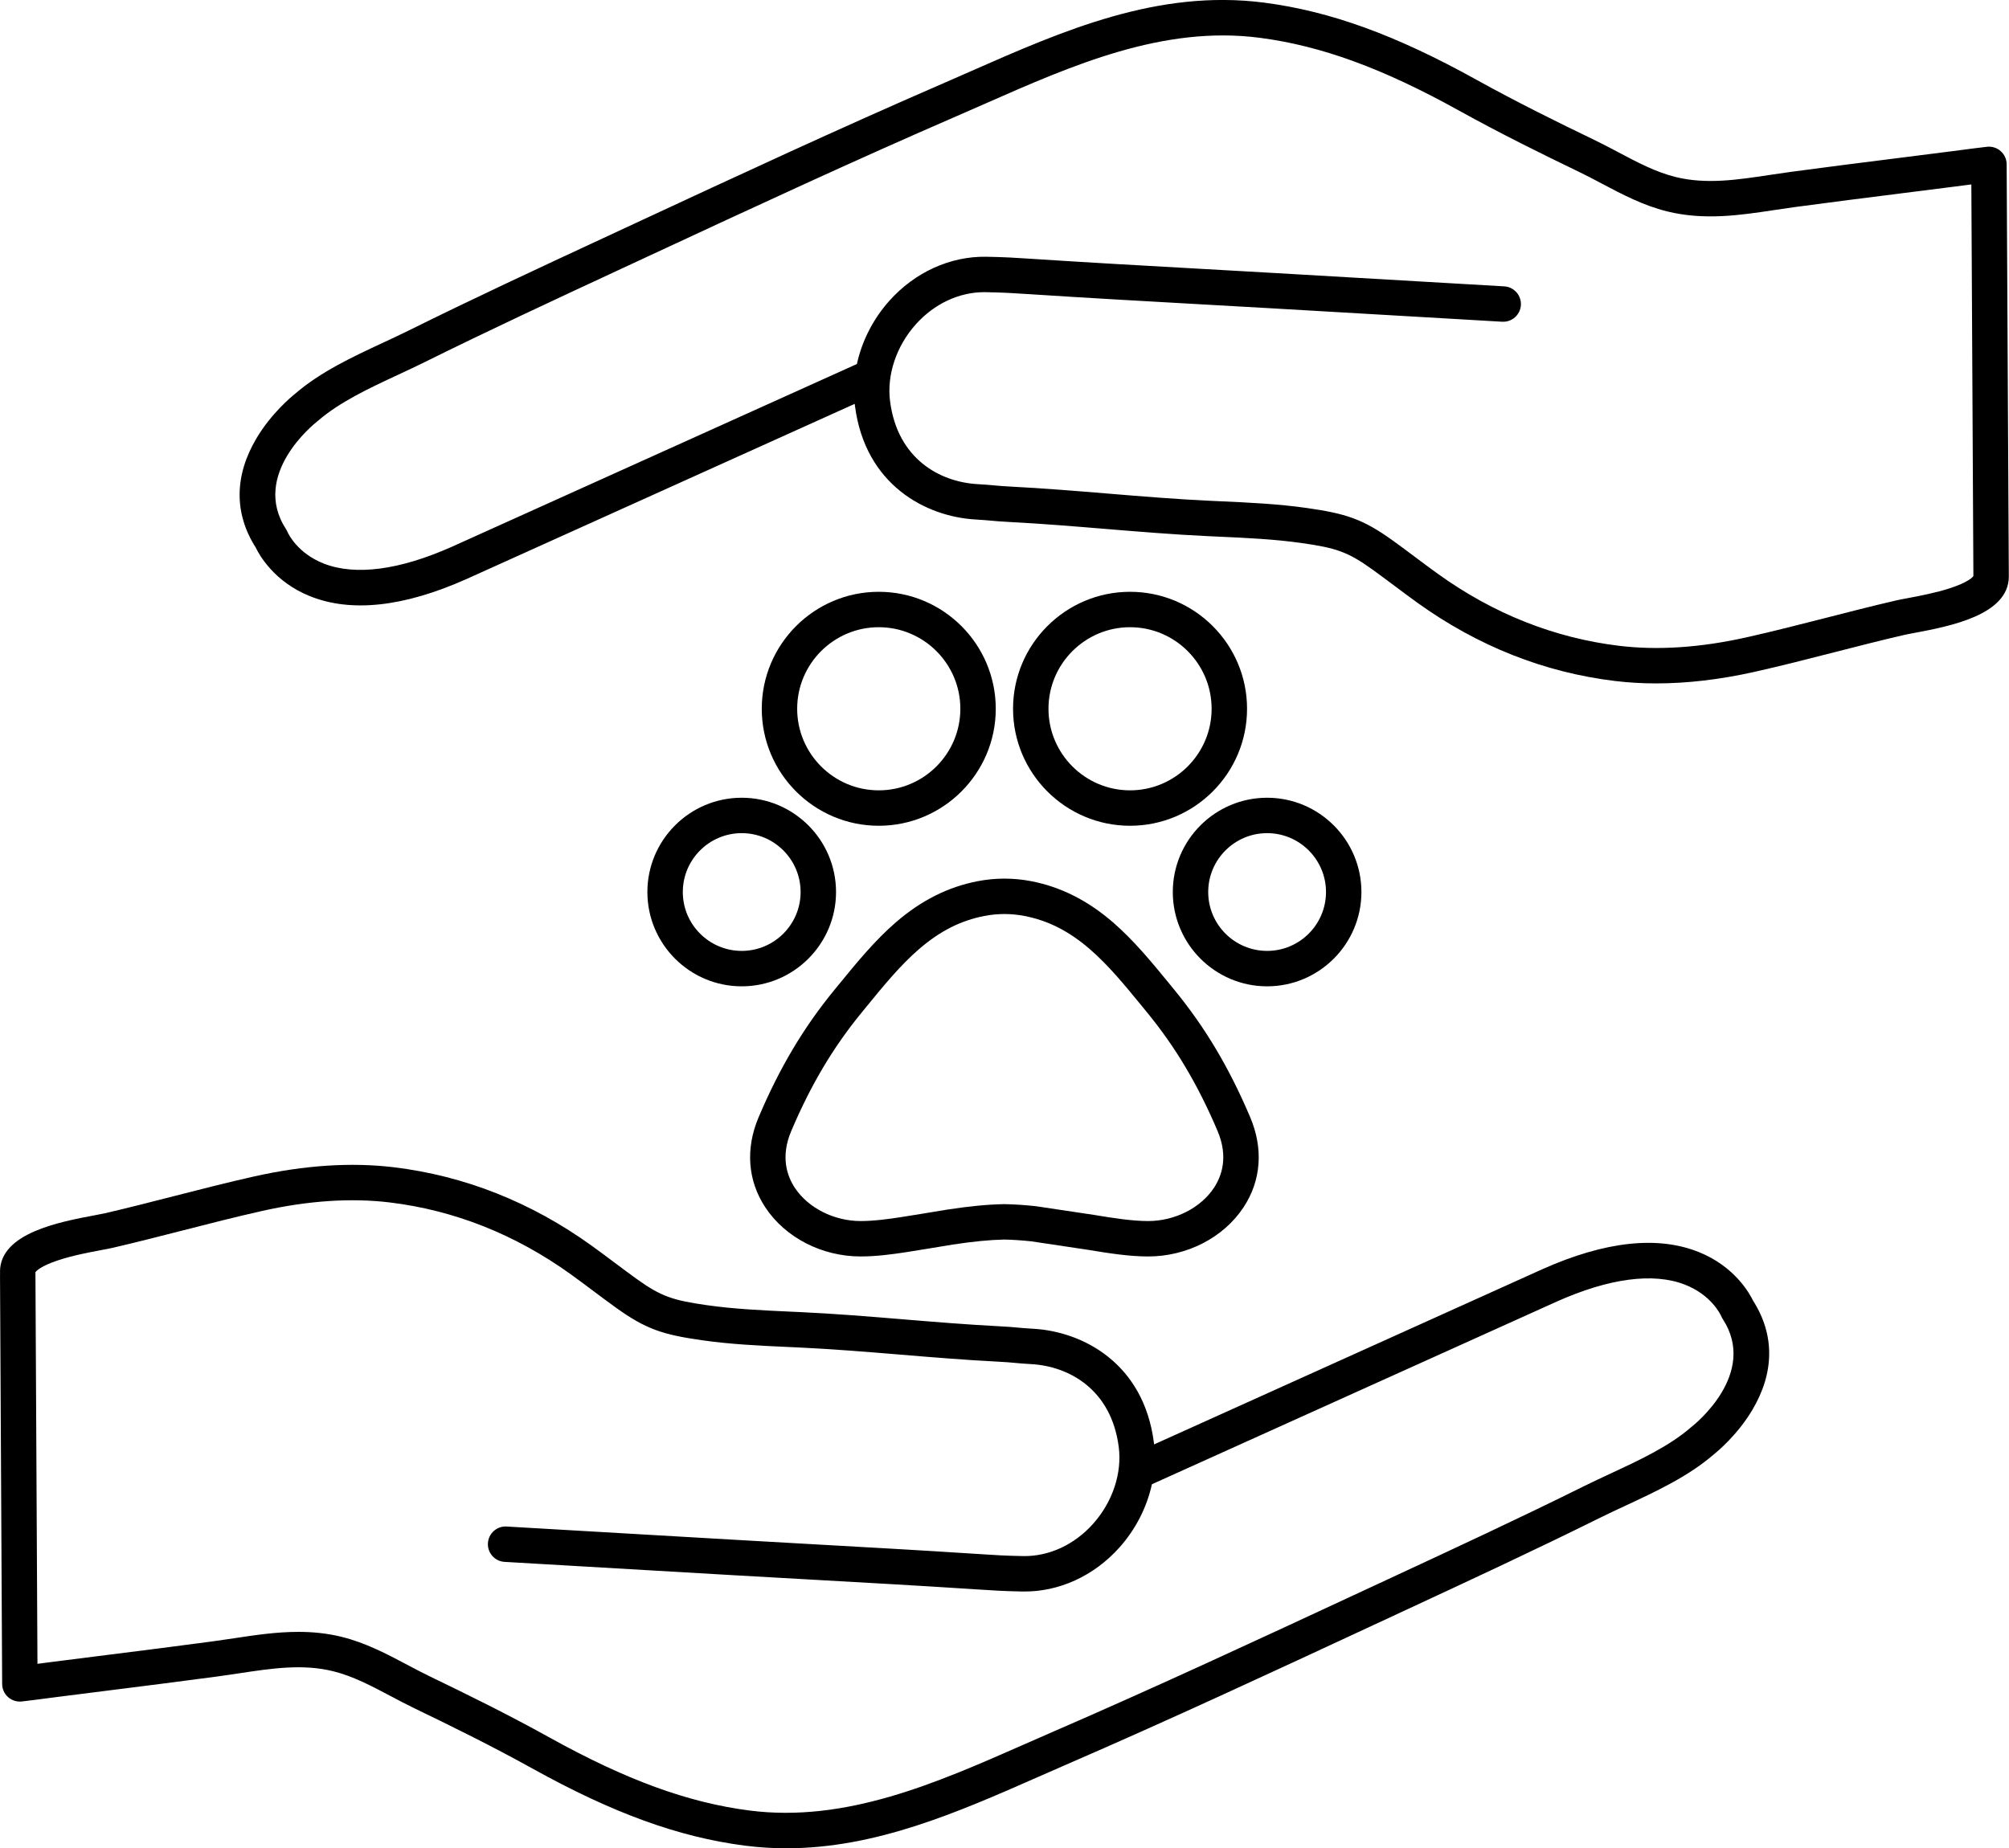<?xml version="1.0" encoding="UTF-8" standalone="no"?><svg xmlns="http://www.w3.org/2000/svg" xmlns:xlink="http://www.w3.org/1999/xlink" fill="#000000" height="423.5" preserveAspectRatio="xMidYMid meet" version="1" viewBox="0.0 0.0 460.3 423.5" width="460.3" zoomAndPan="magnify"><defs><clipPath id="a"><path d="M 0 266 L 406 266 L 406 423.539 L 0 423.539 Z M 0 266"/></clipPath><clipPath id="b"><path d="M 54 0 L 460.262 0 L 460.262 157 L 54 157 Z M 54 0"/></clipPath></defs><g><g id="change1_1"><path d="M 230.129 275.93 C 230.156 275.93 230.18 275.934 230.207 275.934 C 232.422 275.977 234.723 276.125 237.234 276.395 C 237.293 276.402 237.348 276.406 237.406 276.414 L 250.707 278.406 C 250.727 278.41 250.75 278.414 250.773 278.418 C 254.992 279.121 259.414 279.809 263.055 279.809 C 269.156 279.809 275.074 276.824 278.133 272.207 C 279.902 269.535 281.484 265.113 278.98 259.199 C 274.488 248.605 269.344 239.953 262.789 231.969 L 261.684 230.617 C 257.715 225.762 253.961 221.176 249.664 217.469 C 244.895 213.355 240.145 210.949 234.719 209.895 C 231.676 209.305 228.586 209.305 225.539 209.895 C 220.113 210.945 215.363 213.355 210.594 217.469 C 206.289 221.184 202.531 225.777 198.555 230.641 L 197.473 231.965 C 190.914 239.953 185.77 248.605 181.281 259.199 C 178.773 265.113 180.355 269.539 182.125 272.211 C 185.184 276.824 191.102 279.809 197.199 279.809 C 200.254 279.809 203.746 279.328 206.449 278.906 C 207.629 278.738 213.852 277.711 216.984 277.191 C 217 277.188 217.02 277.184 217.035 277.184 C 222.234 276.391 226.246 276.008 230.051 275.934 C 230.074 275.934 230.102 275.93 230.129 275.93 Z M 263.055 287.922 C 258.801 287.922 254.203 287.219 249.473 286.43 L 236.289 284.457 C 234.074 284.223 232.059 284.09 230.129 284.047 C 226.727 284.117 223.066 284.477 218.281 285.199 C 217.633 285.309 209.137 286.719 207.656 286.934 C 204.699 287.391 200.805 287.922 197.199 287.922 C 188.316 287.922 179.949 283.617 175.359 276.691 C 171.309 270.574 170.758 263.234 173.809 256.031 C 178.609 244.703 184.133 235.422 191.195 226.82 L 192.273 225.504 C 196.293 220.586 200.449 215.5 205.289 211.324 C 211.098 206.316 217.215 203.242 223.996 201.93 C 228.066 201.141 232.195 201.141 236.266 201.926 C 243.043 203.242 249.16 206.316 254.965 211.324 C 259.797 215.492 263.949 220.57 267.969 225.48 L 269.062 226.82 C 276.121 235.422 281.648 244.699 286.449 256.031 C 289.504 263.234 288.953 270.57 284.898 276.688 C 280.312 283.617 271.941 287.922 263.055 287.922" fill="#000000"/></g><g id="change1_2"><path d="M 169.941 190.918 C 162.5 190.918 156.445 196.973 156.445 204.41 C 156.445 211.852 162.5 217.902 169.941 217.902 C 177.383 217.902 183.434 211.852 183.434 204.41 C 183.434 196.973 177.383 190.918 169.941 190.918 Z M 169.941 226.02 C 158.023 226.02 148.328 216.324 148.328 204.41 C 148.328 192.496 158.023 182.805 169.941 182.805 C 181.855 182.805 191.551 192.496 191.551 204.41 C 191.551 216.324 181.855 226.02 169.941 226.02" fill="#000000"/></g><g id="change1_3"><path d="M 201.34 143.727 C 191.035 143.727 182.648 152.113 182.648 162.418 C 182.648 172.727 191.035 181.109 201.34 181.109 C 211.648 181.109 220.035 172.727 220.035 162.418 C 220.035 152.113 211.648 143.727 201.34 143.727 Z M 201.34 189.227 C 186.559 189.227 174.535 177.199 174.535 162.418 C 174.535 147.637 186.559 135.613 201.34 135.613 C 216.121 135.613 228.148 147.637 228.148 162.418 C 228.148 177.199 216.121 189.227 201.34 189.227" fill="#000000"/></g><g id="change1_4"><path d="M 290.32 190.918 C 282.879 190.918 276.824 196.973 276.824 204.41 C 276.824 211.852 282.879 217.902 290.32 217.902 C 297.758 217.902 303.812 211.852 303.812 204.41 C 303.812 196.973 297.758 190.918 290.32 190.918 Z M 290.32 226.02 C 278.402 226.02 268.711 216.324 268.711 204.41 C 268.711 192.496 278.402 182.805 290.32 182.805 C 302.234 182.805 311.926 192.496 311.926 204.41 C 311.926 216.324 302.234 226.02 290.32 226.02" fill="#000000"/></g><g id="change1_5"><path d="M 258.918 143.727 C 248.613 143.727 240.227 152.113 240.227 162.418 C 240.227 172.727 248.613 181.109 258.918 181.109 C 269.223 181.109 277.605 172.727 277.605 162.418 C 277.605 152.113 269.223 143.727 258.918 143.727 Z M 258.918 189.227 C 244.137 189.227 232.109 177.199 232.109 162.418 C 232.109 147.637 244.137 135.613 258.918 135.613 C 273.699 135.613 285.723 147.637 285.723 162.418 C 285.723 177.199 273.699 189.227 258.918 189.227" fill="#000000"/></g><g clip-path="url(#a)" id="change1_6"><path d="M 68.352 373.949 C 71.617 373.949 74.93 374.262 78.293 375.094 C 83.781 376.453 88.633 379.02 93.32 381.5 C 95.117 382.453 96.816 383.352 98.551 384.188 C 106.723 388.125 116.359 392.859 125.898 398.152 C 143.461 407.895 157.574 413.055 171.664 414.879 C 193.77 417.738 214.488 408.613 234.527 399.789 C 236.699 398.828 238.867 397.875 241.031 396.938 C 264.617 386.719 288.34 375.688 311.281 365.02 L 318.168 361.82 C 332.922 354.965 348.184 347.879 362.988 340.531 C 364.941 339.566 367.012 338.602 369.016 337.668 C 375.609 334.602 382.43 331.43 387.43 327.078 C 387.488 327.027 387.547 326.977 387.609 326.93 C 388.23 326.445 402.879 314.781 394.711 302.254 C 394.555 302.016 394.461 301.844 394.359 301.586 C 394.176 301.18 392.059 296.719 386.02 294.371 C 378.809 291.566 368.668 292.91 356.695 298.254 L 263.922 340.121 C 262.785 345.355 260.23 350.418 256.492 354.602 C 250.645 361.152 242.566 364.836 234.328 364.699 C 230.012 364.625 227.535 364.461 223.785 364.215 L 222.598 364.137 C 210.555 363.355 198.293 362.668 186.438 362.004 C 180.316 361.66 174.199 361.32 168.078 360.965 C 153.457 360.113 138.832 359.266 124.207 358.41 L 115.609 357.91 C 113.371 357.781 111.66 355.863 111.793 353.625 C 111.922 351.387 113.84 349.668 116.078 349.809 L 124.68 350.309 C 139.305 351.16 153.93 352.012 168.551 352.859 C 174.664 353.219 180.777 353.559 186.891 353.902 C 198.766 354.566 211.047 355.254 223.121 356.039 L 224.316 356.117 C 227.949 356.355 230.348 356.512 234.461 356.582 C 240.355 356.672 246.164 353.984 250.441 349.195 C 254.906 344.195 257.105 337.605 256.324 331.57 C 254.613 318.336 244.879 313.09 236.332 312.598 C 234.367 312.484 233.312 312.387 232.383 312.297 C 231.395 312.207 230.465 312.121 228.48 312.02 C 221.102 311.641 213.645 311.027 206.438 310.43 C 198.777 309.797 190.855 309.145 183.078 308.781 L 180.785 308.676 C 174.227 308.379 167.445 308.07 160.809 307.117 C 151.922 305.844 148.035 304.641 141.039 299.594 C 139.277 298.328 137.527 297.016 135.832 295.746 C 134.188 294.516 132.48 293.238 130.801 292.027 C 118.07 282.871 104.082 277.32 89.227 275.535 C 80.406 274.477 70.605 275.133 60.09 277.484 C 54.016 278.848 47.848 280.43 41.883 281.957 C 36.656 283.297 31.25 284.68 25.887 285.926 C 25.207 286.082 24.34 286.246 23.238 286.453 C 20.496 286.969 16.738 287.676 13.422 288.766 C 9.262 290.129 8.289 291.281 8.117 291.535 C 8.133 294.875 8.488 362.844 8.582 381.273 C 8.984 381.223 9.383 381.172 9.777 381.117 C 10.648 381.004 11.52 380.891 12.391 380.777 C 16.359 380.27 20.328 379.77 24.297 379.27 C 32.387 378.254 40.754 377.199 48.961 376.094 C 50.492 375.887 52.062 375.648 53.578 375.422 C 58.398 374.691 63.32 373.949 68.352 373.949 Z M 180.18 423.539 C 177.035 423.539 173.852 423.348 170.621 422.93 C 155.469 420.965 140.461 415.512 121.961 405.25 C 112.605 400.059 103.098 395.387 95.027 391.5 C 93.152 390.598 91.309 389.617 89.523 388.672 C 85.07 386.316 80.867 384.094 76.344 382.973 C 69.359 381.242 62.281 382.312 54.789 383.445 C 53.242 383.68 51.641 383.922 50.043 384.137 C 41.805 385.246 33.418 386.305 25.309 387.324 C 21.348 387.82 17.383 388.32 13.422 388.828 C 12.559 388.938 11.699 389.051 10.836 389.164 C 8.934 389.414 6.965 389.672 5.012 389.898 C 3.867 390.031 2.719 389.668 1.855 388.902 C 0.992 388.137 0.496 387.039 0.492 385.887 L 0.004 292.496 C 0.004 292.109 0 291.746 0.016 291.406 L 0 291.406 C 0.016 282.562 13.613 280.008 21.738 278.477 C 22.707 278.297 23.539 278.137 24.055 278.02 C 29.328 276.797 34.684 275.422 39.867 274.094 C 45.891 272.551 52.121 270.953 58.316 269.566 C 69.734 267.012 80.457 266.309 90.195 267.477 C 106.426 269.43 121.684 275.473 135.543 285.441 C 137.285 286.695 139.02 287.996 140.699 289.25 C 142.363 290.496 144.082 291.785 145.781 293.008 C 151.52 297.145 154.23 297.977 161.961 299.086 C 168.207 299.98 174.789 300.281 181.152 300.57 L 183.457 300.676 C 191.379 301.043 199.371 301.703 207.105 302.344 C 214.254 302.934 221.641 303.543 228.895 303.914 C 231.047 304.023 232.105 304.121 233.133 304.219 C 234.039 304.301 234.977 304.391 236.805 304.492 C 248.055 305.145 262.027 312.355 264.371 330.527 C 264.391 330.68 264.41 330.836 264.43 330.988 L 353.375 290.848 C 367.738 284.438 379.805 283.121 389.25 286.922 C 397.438 290.215 400.863 296.387 401.676 298.078 C 406.648 305.895 406.578 314.551 401.473 323.125 C 398.066 328.844 393.461 332.645 392.68 333.266 C 386.828 338.332 379.512 341.734 372.438 345.027 C 370.391 345.98 368.457 346.879 366.594 347.805 C 351.695 355.195 336.391 362.305 321.586 369.18 L 314.703 372.379 C 291.715 383.066 267.941 394.121 244.262 404.383 C 242.109 405.316 239.957 406.266 237.797 407.215 C 219.535 415.258 200.734 423.539 180.18 423.539" fill="#000000"/></g><g clip-path="url(#b)" id="change1_7"><path d="M 225.496 66.949 C 219.723 66.949 214.023 69.629 209.82 74.332 C 205.355 79.336 203.152 85.926 203.934 91.969 C 205.645 105.199 215.383 110.441 223.926 110.938 C 225.891 111.055 226.945 111.148 227.875 111.238 C 228.863 111.328 229.793 111.414 231.777 111.516 C 239.164 111.895 246.629 112.512 253.848 113.105 C 261.5 113.738 269.41 114.391 277.176 114.754 L 279.461 114.859 C 286.023 115.156 292.809 115.465 299.449 116.414 C 308.336 117.691 312.223 118.895 319.219 123.941 C 320.961 125.195 322.691 126.492 324.367 127.746 C 326.031 128.992 327.754 130.281 329.457 131.504 C 342.188 140.66 356.172 146.211 371.031 147.996 C 379.84 149.059 389.645 148.402 400.168 146.047 C 406.234 144.688 412.391 143.109 418.348 141.586 C 423.586 140.242 429 138.855 434.375 137.609 C 435.055 137.453 435.926 137.285 437.031 137.078 C 439.773 136.562 443.527 135.855 446.844 134.77 C 450.992 133.406 451.969 132.254 452.141 132.004 C 452.125 128.848 451.766 60.707 451.672 42.262 C 451.258 42.312 450.848 42.367 450.441 42.422 C 449.582 42.531 448.723 42.645 447.867 42.754 C 443.84 43.27 439.809 43.777 435.777 44.285 C 427.746 45.297 419.445 46.344 411.297 47.441 C 409.766 47.648 408.195 47.887 406.676 48.113 C 398.73 49.316 390.516 50.555 381.965 48.441 C 376.473 47.082 371.625 44.516 366.938 42.035 C 365.141 41.082 363.441 40.184 361.703 39.348 C 353.547 35.414 343.914 30.68 334.359 25.383 C 316.805 15.641 302.688 10.484 288.594 8.656 C 266.48 5.797 245.762 14.922 225.723 23.75 C 223.551 24.707 221.387 25.66 219.227 26.598 C 195.742 36.773 172.117 47.754 149.273 58.375 L 141.625 61.93 C 127.023 68.715 111.922 75.73 97.266 83 C 95.316 83.969 93.242 84.934 91.242 85.863 C 84.648 88.934 77.828 92.105 72.824 96.457 C 72.766 96.508 72.707 96.555 72.645 96.602 C 72.027 97.086 57.379 108.754 65.547 121.281 C 65.703 121.52 65.797 121.691 65.898 121.949 C 66.078 122.355 68.199 126.816 74.234 129.164 C 81.449 131.969 91.586 130.625 103.559 125.281 L 196.336 83.414 C 197.473 78.176 200.027 73.113 203.77 68.926 C 209.617 62.383 217.699 58.707 225.93 58.836 C 230.176 58.906 232.613 59.066 236.301 59.305 L 237.664 59.395 C 249.719 60.18 261.992 60.867 273.863 61.531 C 279.969 61.871 286.074 62.215 292.176 62.57 L 336.047 65.121 C 338.914 65.289 341.781 65.457 344.645 65.621 C 346.883 65.75 348.594 67.668 348.465 69.906 C 348.34 72.141 346.414 73.844 344.184 73.727 C 341.312 73.562 338.441 73.395 335.57 73.223 L 291.703 70.672 C 285.605 70.316 279.508 69.977 273.41 69.637 C 261.52 68.969 249.23 68.281 237.141 67.492 L 235.773 67.406 C 232.203 67.172 229.844 67.02 225.797 66.953 C 225.695 66.949 225.598 66.949 225.496 66.949 Z M 379.48 156.605 C 376.25 156.605 373.105 156.422 370.062 156.055 C 353.828 154.105 338.57 148.059 324.719 138.094 C 322.953 136.824 321.199 135.512 319.504 134.242 C 317.859 133.012 316.156 131.738 314.477 130.527 C 308.738 126.391 306.031 125.559 298.297 124.449 C 292.047 123.555 285.465 123.254 279.094 122.969 L 276.797 122.863 C 268.887 122.492 260.902 121.832 253.18 121.195 C 246.023 120.605 238.625 119.992 231.359 119.621 C 229.211 119.512 228.199 119.418 227.129 119.316 C 226.219 119.234 225.277 119.148 223.453 119.039 C 212.203 118.387 198.234 111.176 195.887 93.008 C 195.863 92.855 195.848 92.699 195.828 92.547 L 106.883 132.688 C 92.52 139.098 80.453 140.414 71.004 136.613 C 62.816 133.32 59.391 127.148 58.582 125.457 C 53.609 117.641 53.676 108.988 58.781 100.41 C 62.188 94.691 66.797 90.883 67.574 90.266 C 73.43 85.203 80.742 81.801 87.816 78.508 C 89.863 77.555 91.797 76.652 93.66 75.73 C 108.406 68.414 123.559 61.375 138.207 54.57 L 145.852 51.016 C 168.746 40.375 192.418 29.371 216 19.148 C 218.145 18.219 220.297 17.273 222.449 16.32 C 243.508 7.047 265.277 -2.543 289.637 0.605 C 304.797 2.57 319.801 8.023 338.297 18.285 C 347.672 23.484 357.172 28.152 365.227 32.035 C 367.102 32.938 368.949 33.914 370.734 34.859 C 375.188 37.219 379.391 39.441 383.914 40.562 C 390.898 42.289 397.973 41.223 405.465 40.09 C 407.016 39.855 408.617 39.613 410.215 39.398 C 418.395 38.297 426.719 37.246 434.766 36.234 C 438.789 35.727 442.812 35.219 446.836 34.703 C 447.688 34.594 448.539 34.484 449.391 34.371 C 451.301 34.121 453.277 33.863 455.238 33.637 C 456.387 33.504 457.535 33.867 458.398 34.633 C 459.262 35.398 459.758 36.496 459.762 37.648 C 460.258 132.105 460.258 132.105 460.258 132.121 C 460.242 140.965 446.652 143.523 438.535 145.055 C 437.562 145.238 436.723 145.395 436.211 145.516 C 430.922 146.738 425.555 148.113 420.363 149.445 C 414.348 150.988 408.129 152.582 401.941 153.969 C 394.09 155.723 386.57 156.605 379.48 156.605" fill="#000000"/></g></g></svg>